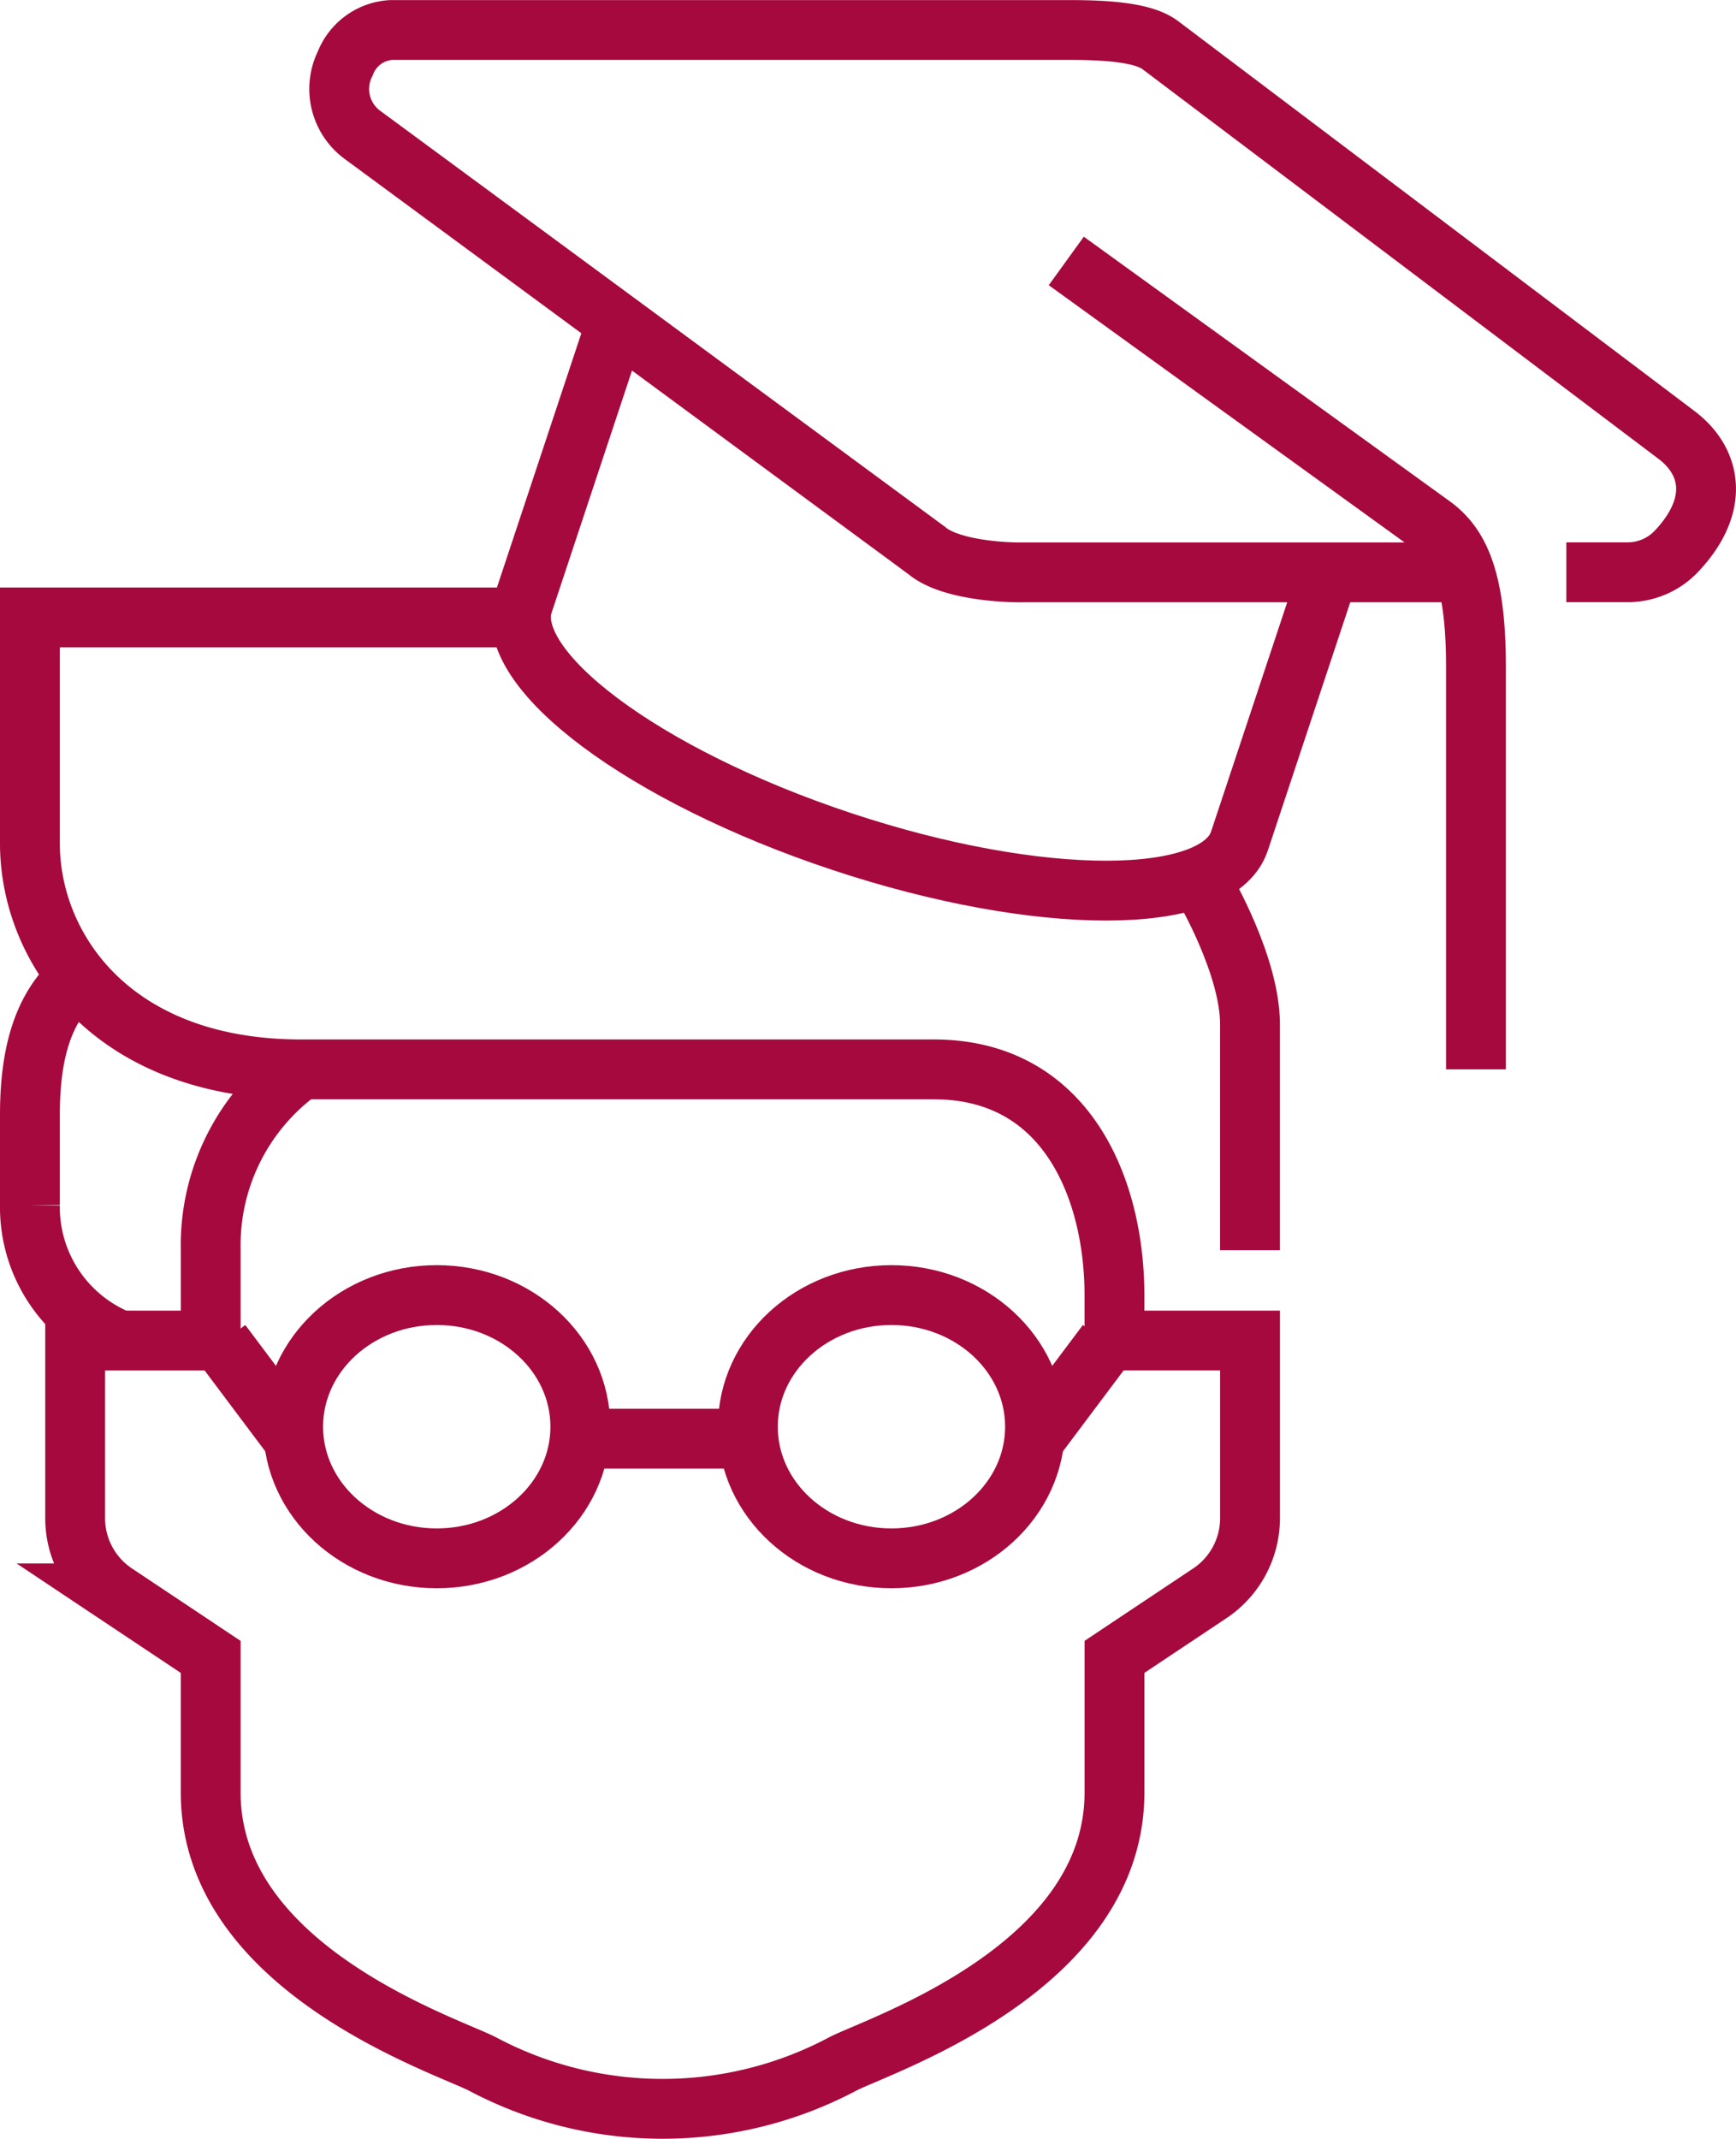 <svg xmlns="http://www.w3.org/2000/svg" width="72.541" height="89.36" viewBox="0 0 72.541 89.36"><g id="Grupo_14" data-name="Grupo 14" transform="translate(-292.75 -207.75)"><path id="Trazado_59" data-name="Trazado 59" d="M314.771,222H294v9.441c0,4.368,3.423,9.441,11.33,9.441h26.436c5.586,0,7.553,5.036,7.553,9.441v1.888h5.665v7.421a3.776,3.776,0,0,1-1.682,3.142l-3.982,2.655v5.665c0,7.317-9.677,10.5-11.33,11.33a16.05,16.05,0,0,1-15.106,0c-1.652-.825-11.33-4.013-11.33-11.33V265.43l-3.982-2.655a3.776,3.776,0,0,1-1.682-3.142v-7.421h5.665v-3.777a9.035,9.035,0,0,1,3.777-7.553" transform="translate(0 11.548)" fill="none" stroke="#a6093d" stroke-miterlimit="10" stroke-width="2.5"></path><path id="Trazado_60" data-name="Trazado 60" d="M321.888,243.106v-9.441c0-2.44-1.888-5.665-1.888-5.665" transform="translate(23.095 16.877)" fill="none" stroke="#a6093d" stroke-miterlimit="10" stroke-width="2.5"></path><path id="Trazado_61" data-name="Trazado 61" d="M295.888,230c-.865.865-1.888,2.2-1.888,5.665v3.777a6,6,0,0,0,3.777,5.665" transform="translate(0 18.654)" fill="none" stroke="#a6093d" stroke-miterlimit="10" stroke-width="2.5"></path><line id="L&#xED;nea_28" data-name="L&#xED;nea 28" x1="3" y2="4" transform="translate(336 263.86)" fill="none" stroke="#a6093d" stroke-miterlimit="10" stroke-width="2.5"></line><line id="L&#xED;nea_29" data-name="L&#xED;nea 29" x2="3" y2="4" transform="translate(302 263.86)" fill="none" stroke="#a6093d" stroke-miterlimit="10" stroke-width="2.5"></line><ellipse id="Elipse_1" data-name="Elipse 1" cx="6" cy="5.5" rx="6" ry="5.5" transform="translate(305 261.86)" fill="none" stroke="#a6093d" stroke-miterlimit="10" stroke-width="2.5"></ellipse><ellipse id="Elipse_2" data-name="Elipse 2" cx="6" cy="5.5" rx="6" ry="5.5" transform="translate(324 261.86)" fill="none" stroke="#a6093d" stroke-miterlimit="10" stroke-width="2.5"></ellipse><line id="L&#xED;nea_30" data-name="L&#xED;nea 30" x2="7" transform="translate(317 267.86)" fill="none" stroke="#a6093d" stroke-miterlimit="10" stroke-width="2.5"></line><path id="Trazado_62" data-name="Trazado 62" d="M352.121,231.659h2.568a2.8,2.8,0,0,0,2.037-.88c1.824-1.934,1.456-3.756,0-4.855l-21.587-16.3c-.684-.5-2.1-.621-3.792-.621H303.026a2.188,2.188,0,0,0-1.93,1.4h0a2.378,2.378,0,0,0,.714,2.978l23.59,17.374c.935.791,3.178.927,4.062.908h18.883" transform="translate(6.08 0)" fill="none" stroke="#a6093d" stroke-miterlimit="10" stroke-width="2.5"></path><path id="Trazado_63" data-name="Trazado 63" d="M316.934,214.112l15.153,10.954c1.14.774,1.966,2.053,1.966,5.978v16.845" transform="translate(20.372 4.541)" fill="none" stroke="#a6093d" stroke-miterlimit="10" stroke-width="2.5"></path><path id="Trazado_64" data-name="Trazado 64" d="M308.686,215.742l-3.726,11.224c-.914,2.755,5.044,7.211,13.309,9.955s15.7,2.734,16.619-.019l3.727-11.224" transform="translate(9.654 5.989)" fill="none" stroke="#a6093d" stroke-miterlimit="10" stroke-width="2.5"></path></g></svg>